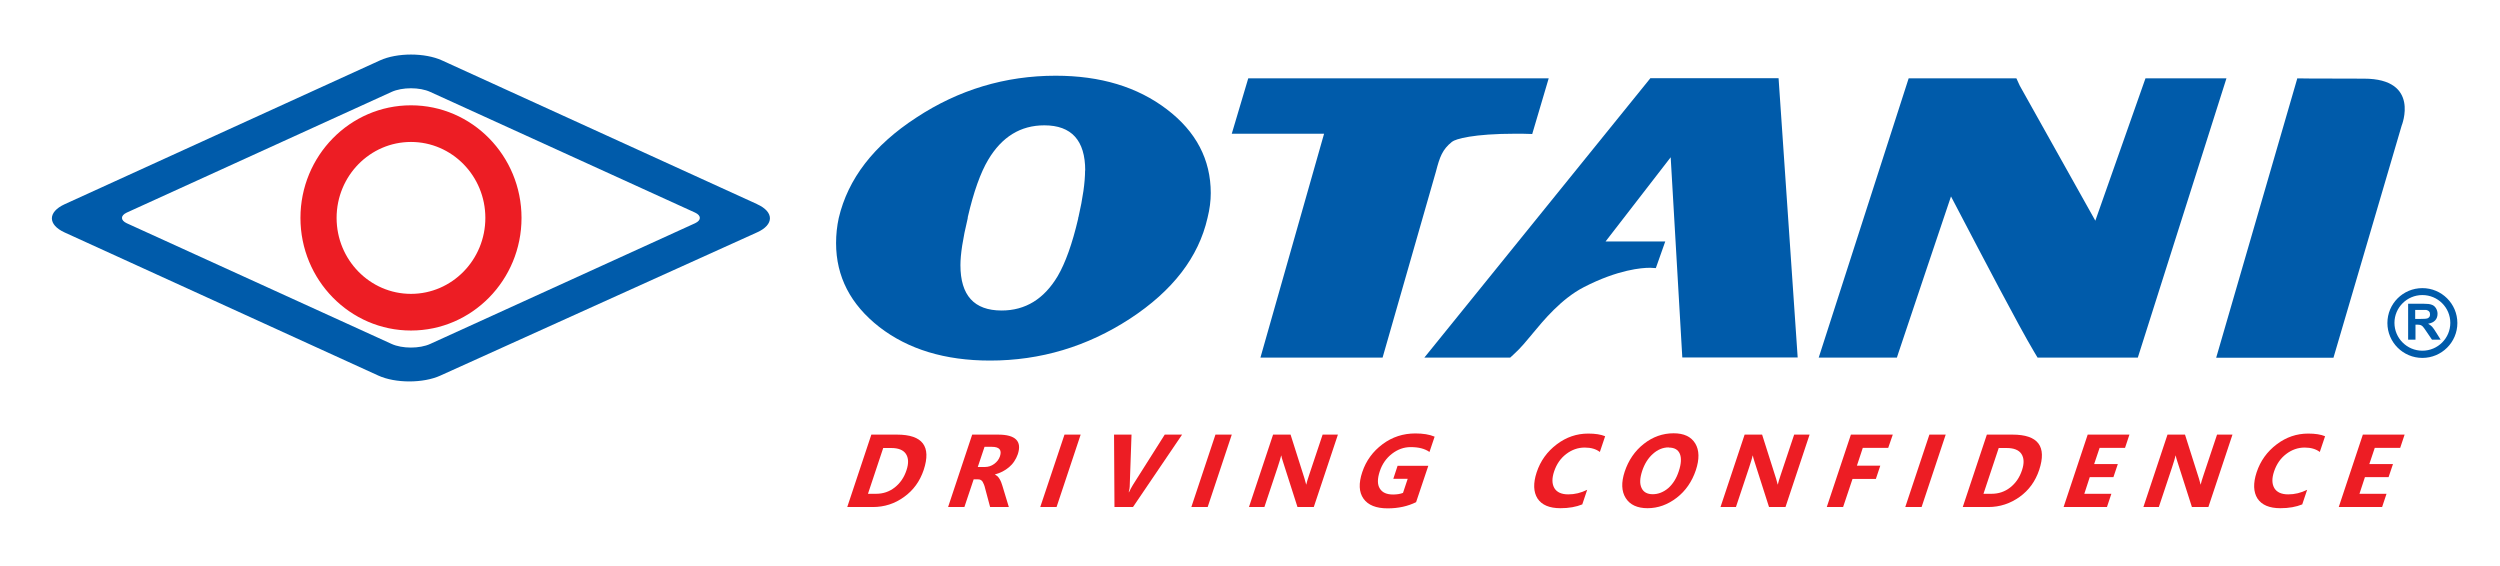 <svg width="128" height="29" viewBox="0 0 128 29" fill="none" xmlns="http://www.w3.org/2000/svg">
<g clip-path="url(#clip0_53_1825)">
<mask id="mask0_53_1825" style="mask-type:luminance" maskUnits="userSpaceOnUse" x="0" y="0" width="128" height="29">
<path d="M128 0.5H0V28.5H128V0.5Z" fill="white"/>
</mask>
<g mask="url(#mask0_53_1825)">
<path d="M38.773 10.456L22.63 3.093C21.757 2.693 20.327 2.693 19.454 3.093L3.311 10.456C2.438 10.856 2.438 11.504 3.311 11.903L19.372 19.23C20.245 19.629 21.674 19.629 22.547 19.23L38.766 11.896C39.639 11.504 39.639 10.848 38.766 10.456M35.59 11.429L22.028 17.609C21.486 17.858 20.591 17.858 20.049 17.609L6.487 11.429C6.164 11.278 6.164 11.037 6.487 10.886L20.049 4.706C20.598 4.457 21.486 4.457 22.028 4.706L35.59 10.886C35.913 11.037 35.913 11.278 35.59 11.429Z" fill="#005BAA"/>
<path d="M21.042 5.392C17.919 5.392 15.383 7.977 15.383 11.157C15.383 14.338 17.919 16.923 21.042 16.923C24.166 16.923 26.702 14.338 26.702 11.157C26.702 7.977 24.166 5.392 21.042 5.392ZM21.042 15.046C18.943 15.046 17.234 13.305 17.234 11.157C17.234 9.009 18.943 7.268 21.042 7.268C23.142 7.268 24.85 9.009 24.85 11.157C24.85 13.305 23.142 15.046 21.042 15.046Z" fill="#ED1D24"/>
<path d="M61.991 9.884C61.991 10.283 61.938 10.705 61.825 11.157C61.366 13.17 60.041 14.888 57.851 16.32C55.661 17.745 53.276 18.461 50.687 18.461C48.391 18.461 46.502 17.888 45.02 16.742C43.545 15.589 42.807 14.157 42.807 12.446C42.807 12.009 42.852 11.587 42.943 11.165C43.417 9.152 44.734 7.442 46.909 6.025C49.084 4.593 51.469 3.877 54.051 3.877C56.346 3.877 58.235 4.449 59.74 5.595C61.238 6.733 61.991 8.165 61.991 9.891M55.563 8.73C55.563 7.193 54.864 6.417 53.471 6.417C52.252 6.417 51.296 7.004 50.596 8.18C50.205 8.836 49.851 9.816 49.55 11.12V11.15L49.543 11.195C49.294 12.228 49.174 13.027 49.174 13.577C49.174 15.122 49.874 15.898 51.281 15.898C52.501 15.898 53.456 15.31 54.156 14.134C54.547 13.464 54.901 12.484 55.202 11.195V11.15L55.217 11.12C55.443 10.132 55.556 9.333 55.556 8.723" fill="#005BAA"/>
<path d="M74.341 7.261C74.514 7.117 75.424 6.846 77.614 6.846C77.765 6.846 77.87 6.846 77.915 6.846L78.45 6.861L79.293 4.012H63.91L63.067 6.846H67.793L64.534 18.31H70.788L73.52 8.783C73.716 8.029 73.851 7.653 74.341 7.261Z" fill="#005BAA"/>
<path d="M84.493 4.012L72.926 18.31H77.321L77.509 18.137C77.87 17.812 78.171 17.436 78.442 17.112L78.472 17.074C79.022 16.411 79.932 15.303 81.084 14.707C82.86 13.788 84.102 13.712 84.433 13.712C84.478 13.712 84.508 13.712 84.516 13.712L84.779 13.727L85.261 12.363H82.205L85.539 8.052L86.134 18.302H92.041L91.063 4.005H84.493V4.012Z" fill="#005BAA"/>
<path d="M109.848 4.012L107.281 11.3C105.784 8.632 103.458 4.472 103.413 4.389L103.24 4.012H97.723L93.118 18.31H97.121L97.197 18.076C98.092 15.393 99.364 11.625 99.891 10.057C100.004 10.283 100.147 10.547 100.297 10.833C101.441 13.019 103.353 16.682 104.135 17.993L104.324 18.31H109.456L113.994 4.012H109.84H109.848Z" fill="#005BAA"/>
<path d="M117.622 4.012L113.468 18.317H119.473L122.965 6.432C122.965 6.432 123.944 4.027 121.031 4.027C118.119 4.027 117.622 4.012 117.622 4.012Z" fill="#005BAA"/>
<path d="M43.379 25.96L44.613 22.252H45.923C47.24 22.252 47.691 22.855 47.293 24.061C47.097 24.641 46.766 25.101 46.292 25.44C45.818 25.787 45.283 25.96 44.689 25.96H43.379ZM45.223 22.93L44.44 25.282H44.854C45.215 25.282 45.532 25.176 45.81 24.958C46.088 24.739 46.292 24.445 46.412 24.076C46.532 23.721 46.517 23.443 46.382 23.239C46.246 23.036 45.991 22.938 45.629 22.938H45.223V22.93Z" fill="#ED1D24"/>
<path d="M51.65 25.96H50.694L50.438 25.003C50.423 24.927 50.401 24.867 50.378 24.807C50.356 24.754 50.333 24.701 50.31 24.664C50.28 24.626 50.25 24.588 50.213 24.573C50.175 24.551 50.13 24.543 50.077 24.543H49.851L49.377 25.96H48.542L49.776 22.252H51.101C51.996 22.252 52.335 22.591 52.109 23.262C52.064 23.39 52.004 23.511 51.928 23.623C51.853 23.737 51.763 23.835 51.665 23.918C51.567 24 51.447 24.083 51.326 24.144C51.206 24.204 51.071 24.257 50.935 24.294C50.988 24.325 51.025 24.347 51.071 24.385C51.108 24.422 51.146 24.468 51.176 24.52C51.206 24.573 51.236 24.626 51.259 24.686C51.281 24.747 51.304 24.807 51.319 24.86L51.65 25.953V25.96ZM50.408 22.877L50.062 23.91H50.423C50.604 23.91 50.762 23.857 50.905 23.752C51.048 23.646 51.146 23.518 51.199 23.36C51.304 23.036 51.168 22.877 50.777 22.877H50.401H50.408Z" fill="#ED1D24"/>
<path d="M54.096 25.96H53.261L54.502 22.252H55.33L54.096 25.96Z" fill="#ED1D24"/>
<path d="M60.523 22.252L58.009 25.96H57.061L57.039 22.252H57.934L57.844 24.829C57.844 24.965 57.821 25.093 57.791 25.199H57.806C57.859 25.086 57.927 24.958 58.009 24.822L59.635 22.252H60.508H60.523Z" fill="#ED1D24"/>
<path d="M61.833 25.96H60.997L62.231 22.252H63.067L61.833 25.96Z" fill="#ED1D24"/>
<path d="M67.274 25.96H66.431L65.686 23.631C65.641 23.495 65.611 23.39 65.603 23.322H65.596C65.565 23.45 65.505 23.654 65.415 23.925L64.737 25.96H63.947L65.182 22.252H66.077L66.792 24.505C66.822 24.611 66.852 24.709 66.875 24.807H66.882C66.897 24.724 66.95 24.551 67.033 24.302L67.718 22.252H68.501L67.266 25.96H67.274Z" fill="#ED1D24"/>
<path d="M72.504 25.711C72.075 25.922 71.594 26.028 71.052 26.028C70.457 26.028 70.043 25.862 69.81 25.53C69.577 25.199 69.554 24.747 69.75 24.166C69.945 23.586 70.292 23.111 70.788 22.742C71.285 22.372 71.842 22.192 72.467 22.192C72.858 22.192 73.189 22.244 73.453 22.357L73.189 23.141C72.956 22.975 72.64 22.892 72.226 22.892C71.88 22.892 71.564 23.006 71.27 23.232C70.977 23.458 70.766 23.759 70.645 24.128C70.517 24.513 70.517 24.807 70.645 25.01C70.773 25.221 70.999 25.319 71.33 25.319C71.526 25.319 71.699 25.289 71.834 25.236L72.075 24.513H71.338L71.556 23.85H73.129L72.504 25.711Z" fill="#ED1D24"/>
<path d="M81.016 25.824C80.7 25.953 80.331 26.02 79.895 26.02C79.33 26.02 78.939 25.855 78.721 25.523C78.51 25.191 78.495 24.739 78.675 24.189C78.871 23.593 79.217 23.119 79.707 22.749C80.196 22.38 80.73 22.199 81.317 22.199C81.678 22.199 81.964 22.244 82.183 22.335L81.912 23.141C81.716 22.99 81.46 22.915 81.136 22.915C80.79 22.915 80.474 23.028 80.188 23.247C79.902 23.465 79.699 23.759 79.571 24.136C79.451 24.498 79.458 24.777 79.586 24.995C79.714 25.206 79.955 25.312 80.293 25.312C80.632 25.312 80.941 25.236 81.264 25.078L81.008 25.839L81.016 25.824Z" fill="#ED1D24"/>
<path d="M84.358 26.02C83.831 26.02 83.454 25.847 83.236 25.5C83.018 25.154 83.003 24.701 83.183 24.151C83.379 23.563 83.703 23.088 84.162 22.727C84.621 22.365 85.133 22.184 85.69 22.184C86.216 22.184 86.585 22.357 86.796 22.704C87.007 23.051 87.014 23.511 86.826 24.076C86.63 24.656 86.307 25.131 85.848 25.485C85.388 25.839 84.892 26.02 84.35 26.02M85.434 22.907C85.14 22.907 84.869 23.021 84.628 23.239C84.38 23.458 84.199 23.752 84.079 24.113C83.959 24.483 83.944 24.769 84.049 24.988C84.147 25.199 84.342 25.304 84.621 25.304C84.899 25.304 85.17 25.199 85.411 24.995C85.652 24.784 85.832 24.498 85.953 24.128C86.081 23.744 86.096 23.443 86.006 23.232C85.915 23.021 85.727 22.915 85.441 22.915" fill="#ED1D24"/>
<path d="M91.417 25.96H90.574L89.829 23.631C89.784 23.495 89.754 23.39 89.746 23.322H89.739C89.708 23.45 89.648 23.654 89.558 23.925L88.88 25.96H88.09L89.325 22.252H90.22L90.935 24.505C90.965 24.611 90.995 24.709 91.018 24.807H91.025C91.04 24.724 91.093 24.551 91.176 24.302L91.861 22.252H92.651L91.417 25.96Z" fill="#ED1D24"/>
<path d="M96.677 22.93H95.375L95.074 23.842H96.271L96.045 24.52H94.849L94.367 25.96H93.531L94.766 22.252H96.911L96.677 22.93Z" fill="#ED1D24"/>
<path d="M98.386 25.96H97.55L98.785 22.252H99.62L98.386 25.96Z" fill="#ED1D24"/>
<path d="M100.493 25.96L101.727 22.252H103.037C104.354 22.252 104.805 22.855 104.406 24.061C104.211 24.641 103.88 25.101 103.405 25.44C102.931 25.779 102.397 25.96 101.802 25.96H100.493ZM102.337 22.93L101.554 25.282H101.968C102.329 25.282 102.645 25.176 102.924 24.958C103.202 24.739 103.405 24.445 103.526 24.076C103.646 23.721 103.631 23.443 103.496 23.239C103.36 23.036 103.104 22.938 102.736 22.938H102.329L102.337 22.93Z" fill="#ED1D24"/>
<path d="M107.876 25.96H105.656L106.89 22.252H109.027L108.802 22.93H107.5L107.221 23.759H108.433L108.207 24.43H106.995L106.717 25.282H108.102L107.876 25.96Z" fill="#ED1D24"/>
<path d="M113.069 25.96H112.226L111.481 23.631C111.436 23.495 111.405 23.39 111.398 23.322H111.39C111.36 23.45 111.3 23.654 111.21 23.925L110.532 25.96H109.742L110.976 22.252H111.872L112.587 24.505C112.617 24.611 112.647 24.709 112.67 24.807H112.677C112.692 24.724 112.745 24.551 112.828 24.302L113.513 22.252H114.303L113.069 25.96Z" fill="#ED1D24"/>
<path d="M117.878 25.824C117.562 25.953 117.193 26.02 116.756 26.02C116.192 26.02 115.801 25.855 115.582 25.523C115.372 25.191 115.357 24.739 115.537 24.189C115.733 23.593 116.079 23.119 116.568 22.749C117.057 22.38 117.592 22.199 118.179 22.199C118.54 22.199 118.826 22.244 119.044 22.335L118.773 23.141C118.578 22.99 118.314 22.915 117.998 22.915C117.652 22.915 117.336 23.028 117.05 23.247C116.764 23.465 116.561 23.759 116.433 24.136C116.312 24.498 116.32 24.777 116.448 24.995C116.576 25.206 116.817 25.312 117.155 25.312C117.494 25.312 117.802 25.236 118.126 25.078L117.87 25.839L117.878 25.824Z" fill="#ED1D24"/>
<path d="M121.964 25.96H119.744L120.978 22.252H123.116L122.89 22.93H121.588L121.31 23.759H122.521L122.295 24.43H121.084L120.805 25.282H122.19L121.964 25.96Z" fill="#ED1D24"/>
</g>
<path d="M124.026 15.107C124.817 15.107 125.456 15.747 125.456 16.531C125.456 17.315 124.817 17.956 124.026 17.956C123.236 17.956 122.596 17.315 122.596 16.531C122.596 15.747 123.236 15.107 124.026 15.107ZM124.026 14.752C123.033 14.752 122.235 15.551 122.235 16.539C122.235 17.526 123.04 18.325 124.026 18.325C125.012 18.325 125.817 17.526 125.817 16.539C125.817 15.551 125.012 14.752 124.026 14.752Z" fill="#005BAA"/>
<path d="M123.296 17.39V15.551H124.079C124.275 15.551 124.418 15.566 124.508 15.604C124.598 15.634 124.666 15.695 124.719 15.777C124.771 15.86 124.802 15.958 124.802 16.064C124.802 16.2 124.764 16.313 124.681 16.403C124.598 16.494 124.478 16.546 124.32 16.576C124.403 16.622 124.47 16.674 124.523 16.727C124.576 16.78 124.643 16.886 124.734 17.029L124.96 17.39H124.516L124.245 16.991C124.147 16.848 124.087 16.757 124.049 16.72C124.011 16.682 123.974 16.659 123.936 16.644C123.898 16.629 123.831 16.622 123.748 16.622H123.673V17.39H123.304H123.296ZM123.665 16.328H123.944C124.124 16.328 124.237 16.32 124.275 16.305C124.32 16.29 124.35 16.267 124.38 16.23C124.41 16.192 124.418 16.147 124.418 16.094C124.418 16.034 124.403 15.981 124.365 15.943C124.335 15.906 124.282 15.883 124.222 15.868C124.192 15.868 124.102 15.868 123.951 15.868H123.658V16.335L123.665 16.328Z" fill="#005BAA"/>
</g>
<defs>
<clipPath id="clip0_53_1825">
<rect width="128" height="28" fill="white" transform="translate(0 0.5)"/>
</clipPath>
</defs>
</svg>
